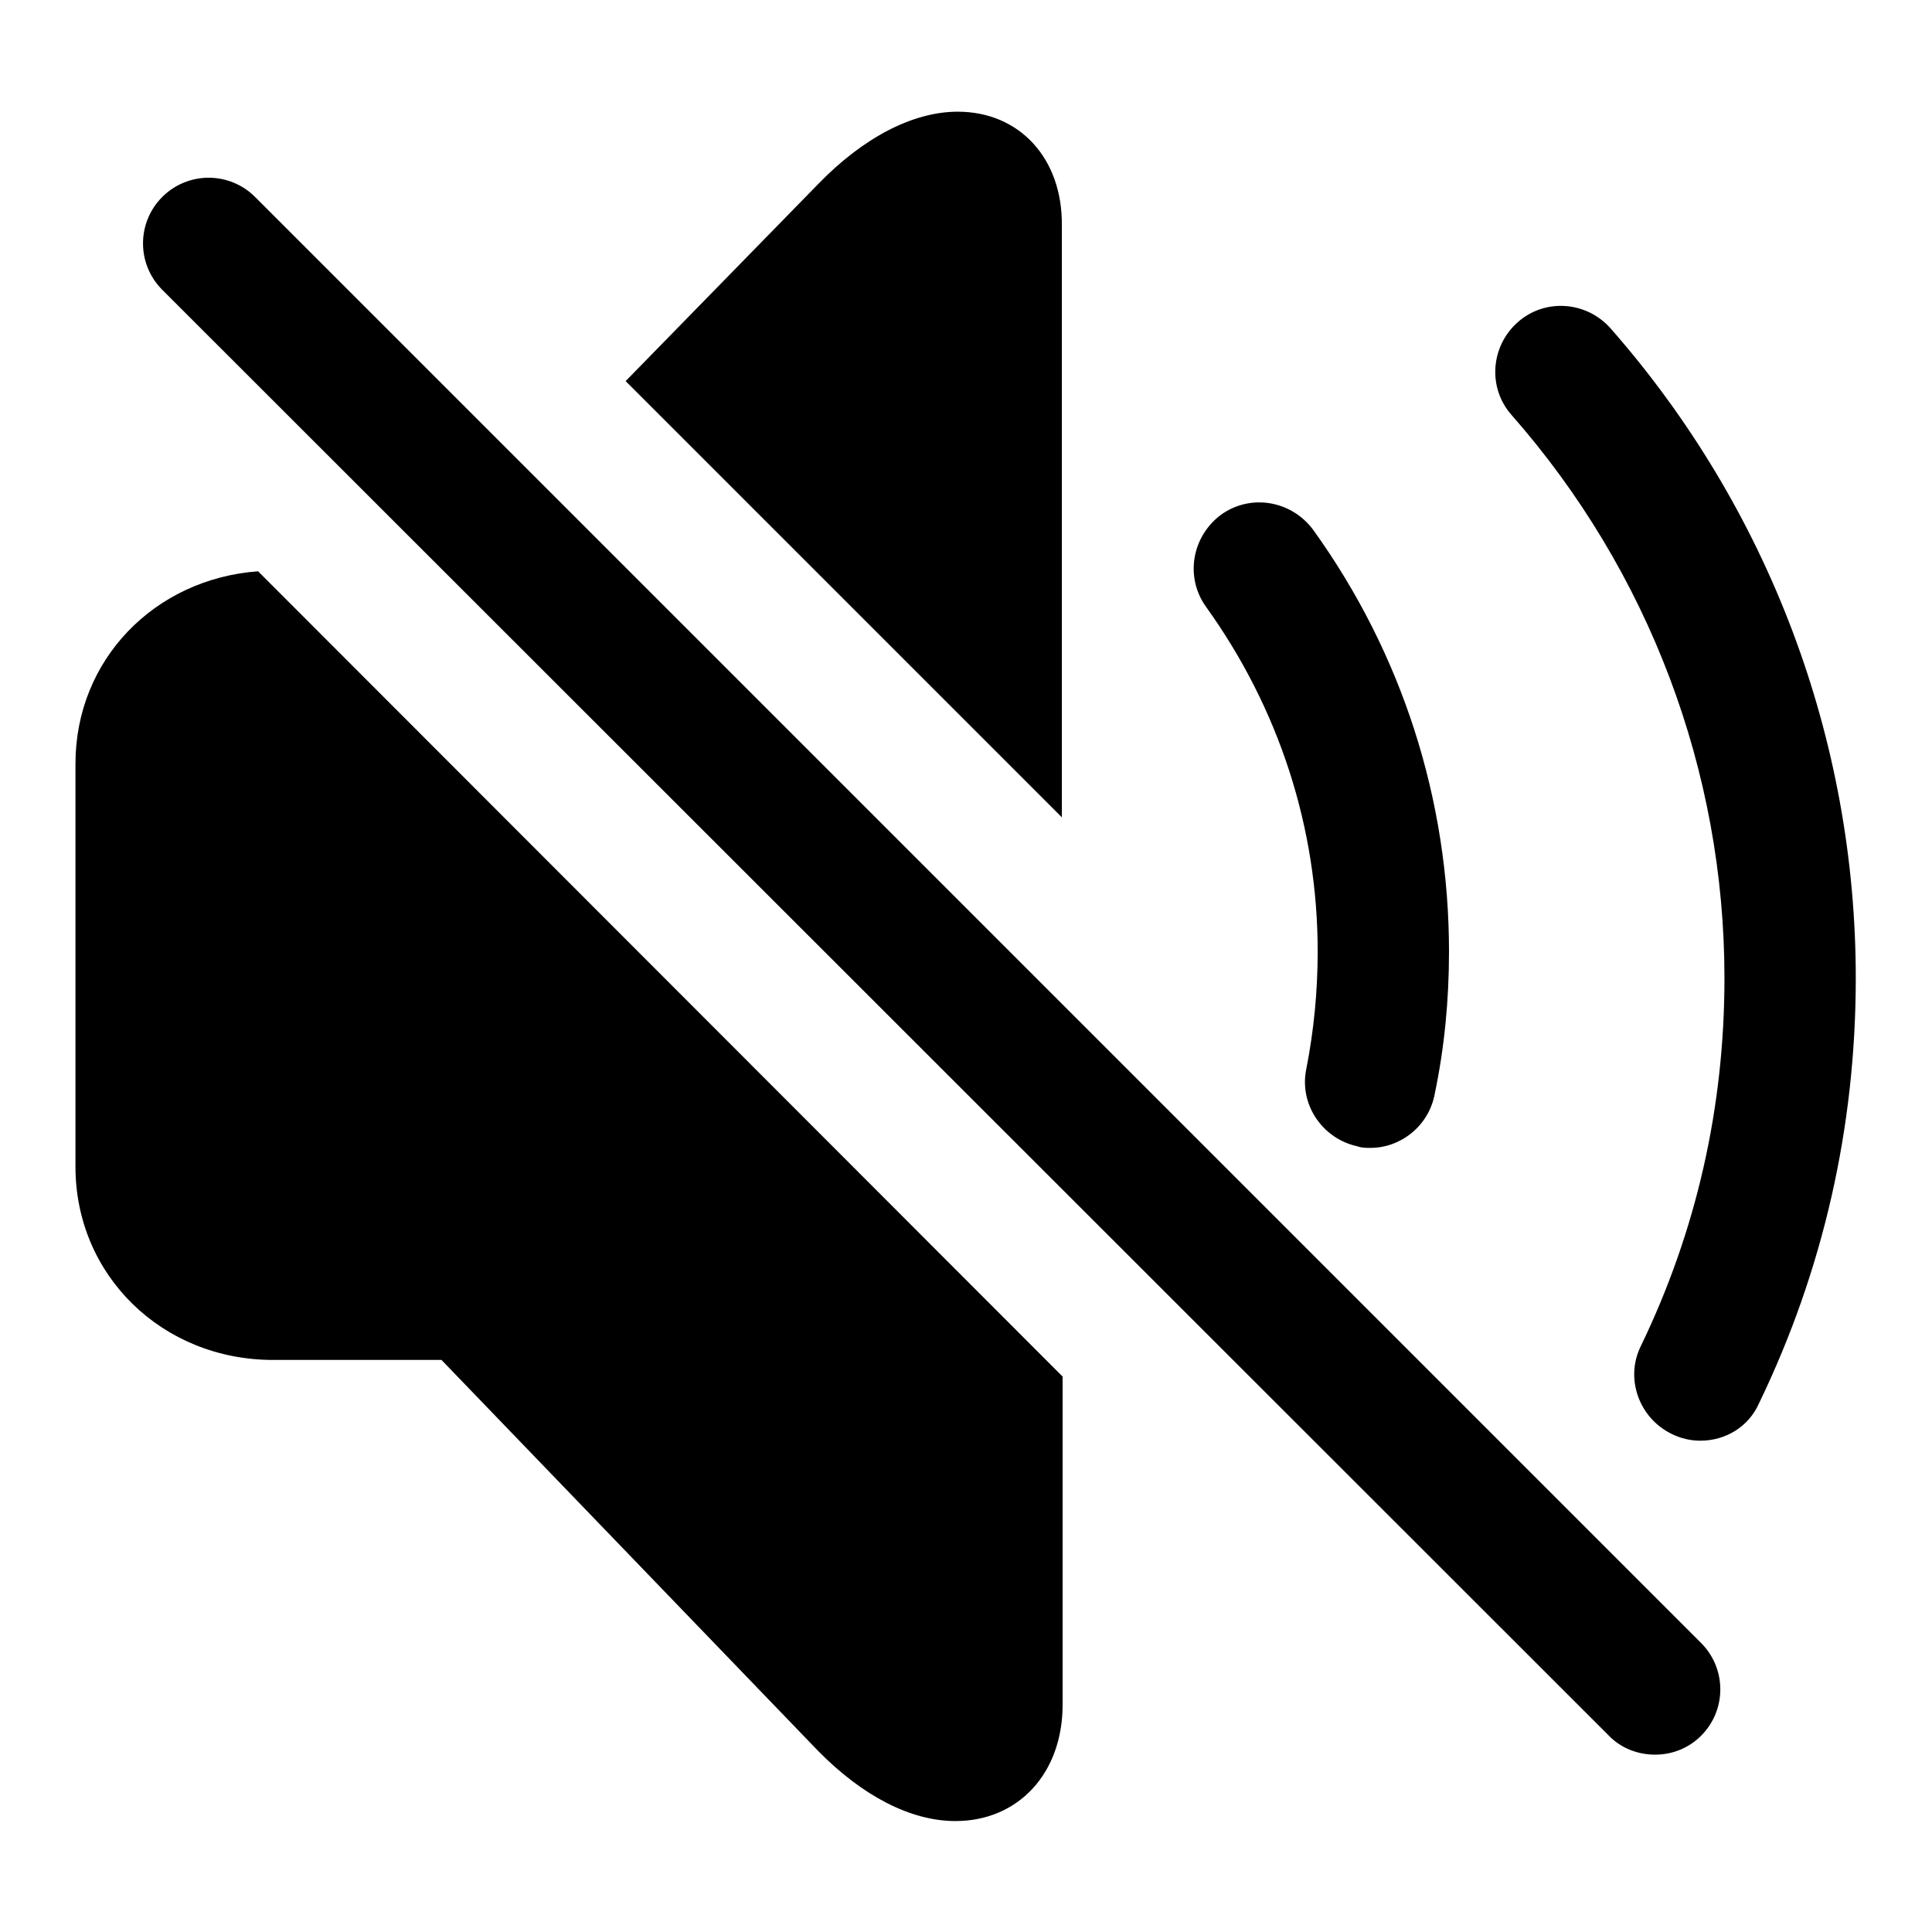 <?xml version="1.0" encoding="utf-8"?>
<!-- Svg Vector Icons : http://www.onlinewebfonts.com/icon -->
<!DOCTYPE svg PUBLIC "-//W3C//DTD SVG 1.1//EN" "http://www.w3.org/Graphics/SVG/1.1/DTD/svg11.dtd">
<svg version="1.1" xmlns="http://www.w3.org/2000/svg" xmlns:xlink="http://www.w3.org/1999/xlink" x="0px" y="0px" viewBox="0 0 256 256" enable-background="new 0 0 256 256" xml:space="preserve">
<g><g><path fill="#000000" d="M181.6,152.1c-0.6,0-1.2,0-1.7-0.2c-4.7-1-7.8-5.6-6.8-10.3c1-5.1,1.5-10.3,1.5-15.5c0-16.4-5.1-32.2-14.8-45.7c-2.8-3.9-1.9-9.3,2-12.2c3.9-2.8,9.3-1.9,12.2,2c11.8,16.4,18,35.8,18,55.9c0,6.4-0.6,12.7-1.9,18.9C189.3,149.2,185.6,152.1,181.6,152.1z M225.3,190.9c-1.3,0-2.6-0.3-3.8-0.9c-4.3-2.1-6.2-7.3-4.1-11.6c7.4-15.3,11.1-31.7,11.1-48.8c0-27.4-10-53.9-28.2-74.6c-3.2-3.6-2.8-9.1,0.8-12.3c3.6-3.2,9.1-2.8,12.3,0.8c21,23.9,32.5,54.5,32.5,86.1c0,19.7-4.3,38.7-12.8,56.3C231.7,189.1,228.6,190.9,225.3,190.9z M219.3,232.5c-2.2,0-4.5-0.8-6.2-2.6L21.5,38.4c-3.4-3.4-3.4-8.9,0-12.3c3.4-3.4,8.9-3.4,12.3,0l191.6,191.6c3.4,3.4,3.4,8.9,0,12.3C223.7,231.7,221.5,232.5,219.3,232.5z M126.9,14.8c-5.9,0-12.5,3.4-18.5,9.6L82.9,50.5l57.8,57.8V29.9C140.8,21,135.1,14.8,126.9,14.8z M10,101.2v53.4c0,14.4,11.5,25.6,26.2,25.6h22.3l49.9,51.8c5.9,6,12.3,9.3,18.2,9.3c8.3,0,14.2-6.3,14.2-15.4v-43.5L34.2,75.7C20.5,76.7,10,87.4,10,101.2z"/></g></g>
</svg>
